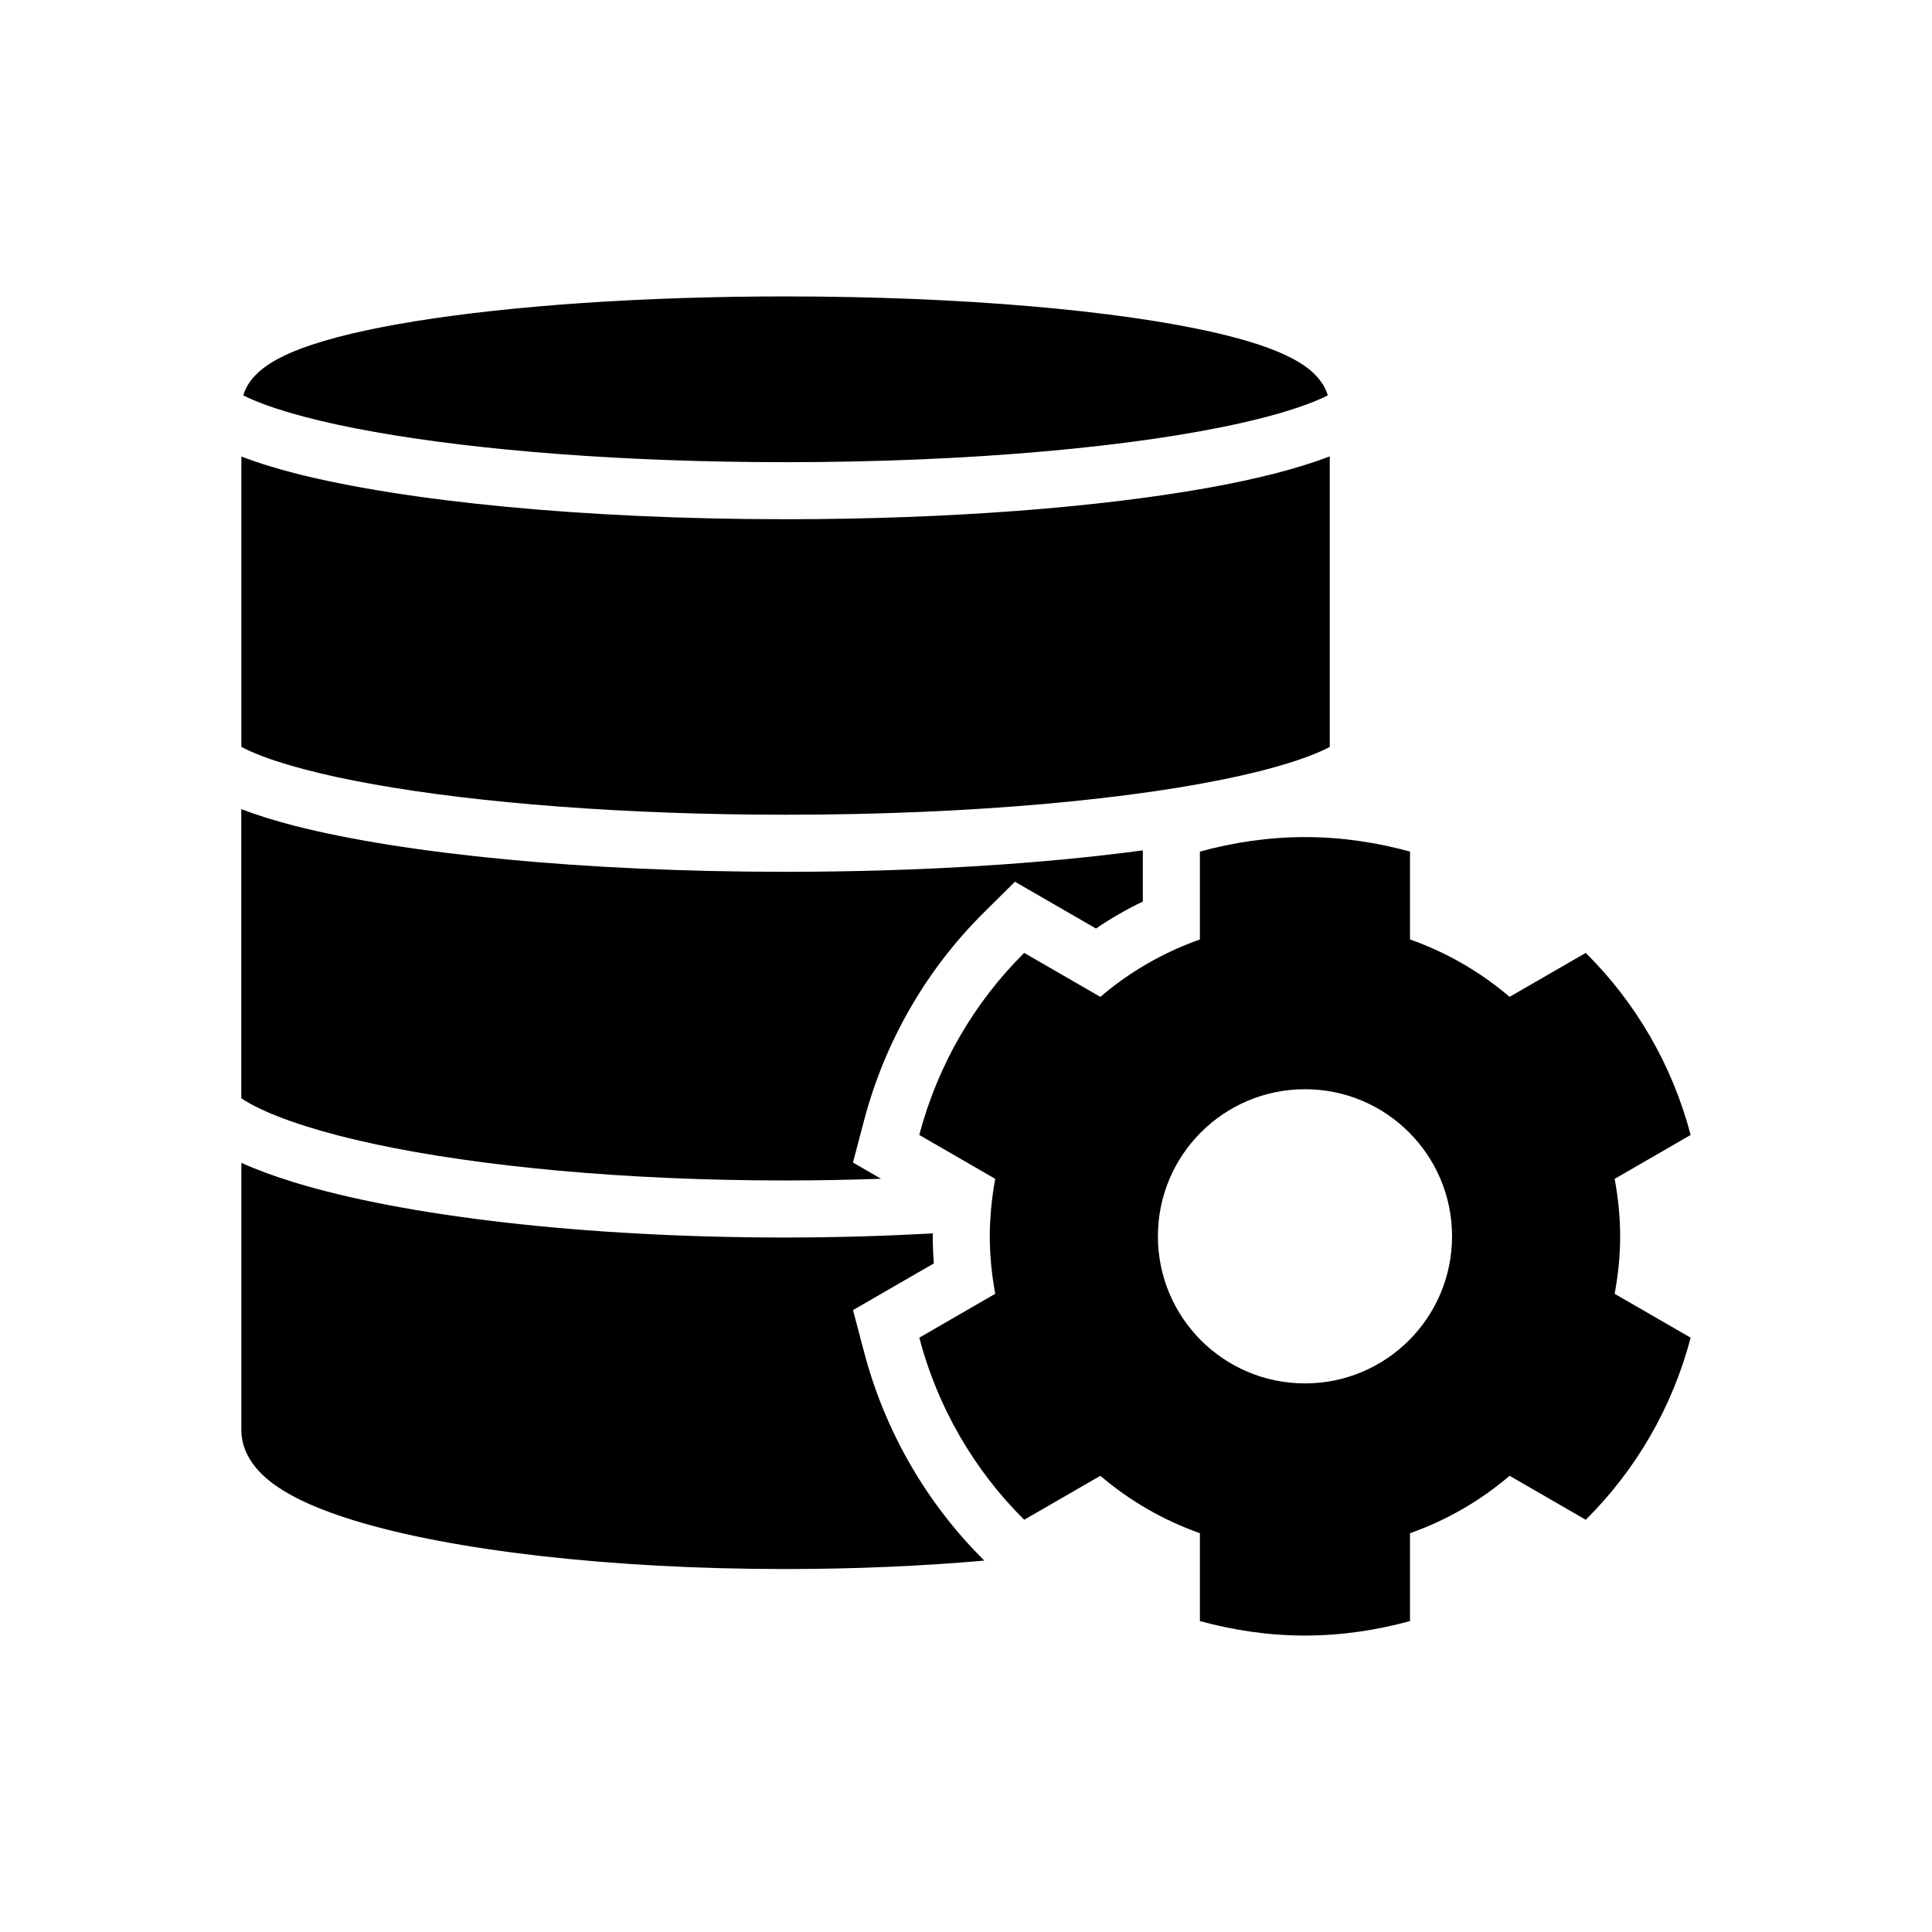 <?xml version="1.0" encoding="UTF-8"?>
<!-- Uploaded to: ICON Repo, www.svgrepo.com, Generator: ICON Repo Mixer Tools -->
<svg fill="#000000" width="800px" height="800px" version="1.1" viewBox="144 144 512 512" xmlns="http://www.w3.org/2000/svg">
 <g fill-rule="evenodd">
  <path d="m243.07 351.86c27.617 4.938 66.352 8.055 109.11 8.051 49.297 0.016 93.312-4.156 121-10.438 9.203-2.074 16.602-4.41 21.492-6.672 0.621-0.289 1.184-0.57 1.723-0.848l0.004-77.008c-8.484 3.25-19.305 6.012-32.449 8.367-28.898 5.152-68.262 8.281-111.77 8.289-26.762 0-51.969-1.188-74.125-3.301-22.156-2.117-41.242-5.133-55.934-8.887-5.316-1.371-9.996-2.828-14.16-4.418v76.945c0.961 0.504 2.012 1.02 3.25 1.531 7.008 2.977 18.059 5.941 31.855 8.387z"/>
  <path d="m243.07 258.43c27.617 4.938 66.352 8.062 109.11 8.051 49.297 0.012 93.312-4.156 121-10.438 9.203-2.074 16.602-4.41 21.492-6.672 0.438-0.203 0.816-0.398 1.215-0.594-0.332-1.102-0.812-2.117-1.367-2.984-2.074-3.176-4.746-4.973-7.75-6.641-5.281-2.828-12.133-4.992-20.742-6.992-12.879-2.961-29.574-5.336-48.977-7.004-19.398-1.664-41.457-2.602-64.875-2.602-38.082 0.004-72.527 2.465-97.836 6.523-12.68 2.051-23.023 4.449-30.773 7.375-3.883 1.496-7.141 3.066-9.945 5.246-1.391 1.102-2.707 2.383-3.793 4.09-0.551 0.867-1.027 1.883-1.367 2.984 0.836 0.418 1.734 0.84 2.746 1.266 7.016 2.984 18.066 5.941 31.863 8.391z"/>
  <path d="m243.32 447.2c27.52 5.906 66.18 9.645 108.85 9.637 8.629 0 17.074-0.168 25.305-0.457l-7.43-4.293 2.941-11.164c5.516-20.922 16.5-39.988 31.781-55.125l8.203-8.133 9.996 5.773 11.48 6.629c3.953-2.684 8.098-5.074 12.414-7.152v-13.559c-26.555 3.566-59.191 5.68-94.695 5.684-26.762 0-51.969-1.188-74.125-3.301-22.156-2.117-41.242-5.133-55.934-8.887-5.316-1.371-9.996-2.828-14.16-4.418l-0.004 76.629c1.062 0.695 2.277 1.414 3.719 2.141 6.949 3.535 17.926 7.066 31.656 9.996z"/>
  <path d="m373 502.35-2.941-11.164 9.996-5.773 11.418-6.594c-0.188-2.414-0.277-4.801-0.277-7.184 0-0.258 0.031-0.52 0.031-0.77-12.516 0.684-25.543 1.082-39.047 1.09-26.801 0-52.059-1.43-74.262-3.969-22.219-2.543-41.359-6.172-56.141-10.707-5.144-1.594-9.734-3.273-13.816-5.117v70.816c-0.004 2.211 0.543 4.367 1.438 6.231 1.699 3.512 4.328 6.055 7.359 8.262 5.356 3.812 12.352 6.766 21.051 9.461 13.02 3.988 29.805 7.168 49.281 9.402 19.469 2.223 41.598 3.477 65.086 3.477 18.645-0.004 36.41-0.801 52.684-2.238l-0.082-0.082c-15.273-15.148-26.262-34.211-31.777-55.141z"/>
  <path d="m573.36 471.64c0-5.211-0.543-10.289-1.461-15.234l20.141-11.629c-4.871-18.539-14.574-35.141-27.801-48.25l-20.184 11.652c-7.715-6.594-16.629-11.766-26.391-15.215v-23.285c-8.879-2.43-18.191-3.844-27.836-3.844-9.648 0-18.957 1.41-27.84 3.844v23.285c-9.758 3.449-18.672 8.621-26.383 15.215l-20.184-11.652c-13.227 13.109-22.918 29.711-27.805 48.25l20.129 11.629c-0.898 4.949-1.438 10.027-1.438 15.234 0 5.211 0.539 10.289 1.438 15.234l-20.129 11.629c4.887 18.539 14.582 35.141 27.805 48.25l20.184-11.652c7.715 6.594 16.629 11.766 26.383 15.215v23.285c8.887 2.43 18.191 3.84 27.84 3.84 9.645 0 18.965-1.41 27.836-3.84v-23.285c9.766-3.449 18.676-8.621 26.391-15.215l20.184 11.652c13.227-13.113 22.93-29.711 27.801-48.25l-20.141-11.629c0.914-4.949 1.461-10.027 1.461-15.234zm-83.527 38.977c-21.527 0-38.977-17.441-38.977-38.98 0-21.539 17.445-38.98 38.977-38.98 21.52 0 38.977 17.441 38.977 38.98-0.004 21.539-17.453 38.98-38.977 38.98z"/>
 </g>
</svg>